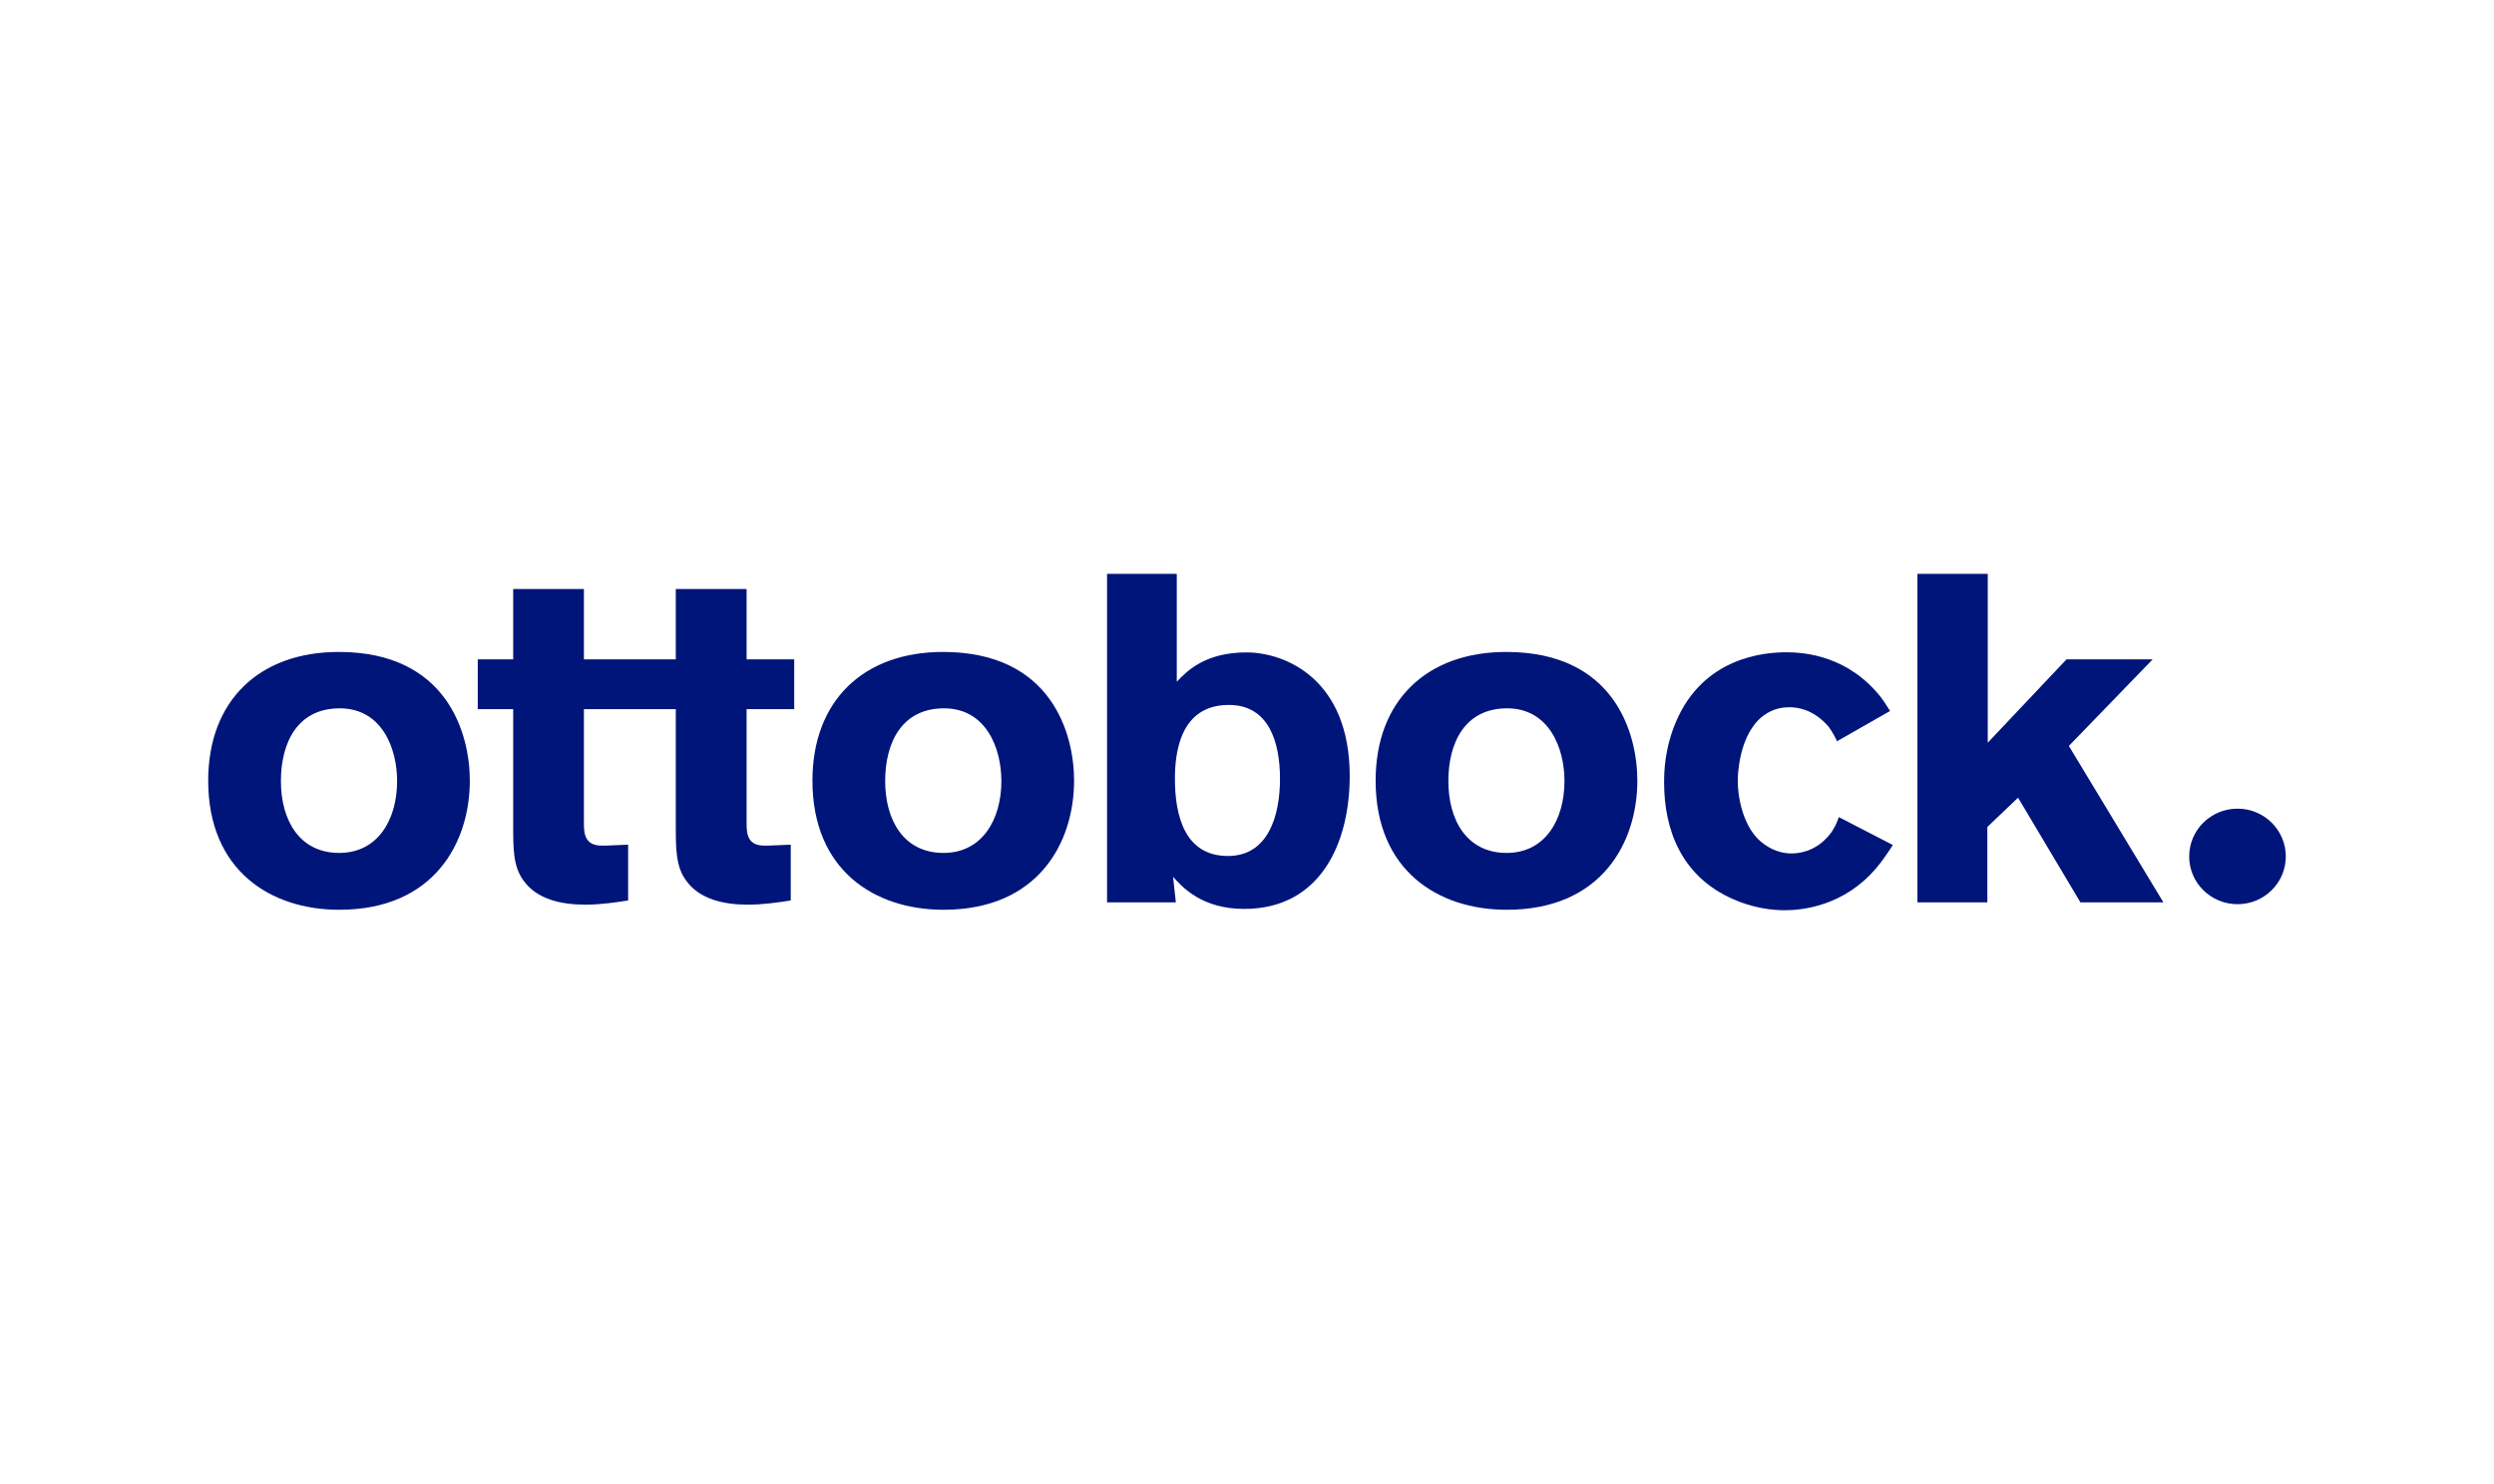 <svg width="252" height="150" viewBox="0 0 252 150" fill="none" xmlns="http://www.w3.org/2000/svg">
<path d="M208.807 66.64H217.514L209.043 75.394L218.597 91.206H210.213L203.909 80.622L200.807 83.582V91.206H193.742V58H200.847V75.064L208.807 66.64Z" fill="#00157A"/>
<path d="M68.285 59.534H75.438V66.64H80.249V71.673H75.438V83.306C75.438 84.383 75.619 85.466 77.221 85.466C77.543 85.466 77.65 85.466 77.758 85.463C77.81 85.461 77.863 85.458 77.941 85.454L77.944 85.454C78.172 85.442 78.617 85.418 79.899 85.372V91.011C78.721 91.199 77.12 91.435 75.572 91.435C73.177 91.435 70.687 90.917 69.321 88.992C68.285 87.579 68.285 85.796 68.285 83.448V71.673H59V83.306C59 84.383 59.188 85.466 60.789 85.466C61.112 85.466 61.219 85.466 61.326 85.463C61.38 85.461 61.433 85.458 61.513 85.454C61.741 85.442 62.186 85.418 63.468 85.372V91.011C62.29 91.199 60.688 91.435 59.141 91.435C56.745 91.435 54.256 90.917 52.89 88.992C51.854 87.579 51.854 85.796 51.854 83.448V71.673H48.274V66.64H51.854V59.534H59V66.64H68.285V59.534Z" fill="#00157A"/>
<path fill-rule="evenodd" clip-rule="evenodd" d="M82.092 78.899C82.092 70.845 87.226 65.893 95.287 65.893C106.268 65.893 108.529 74.183 108.529 78.899C108.529 85.117 104.95 91.953 95.334 91.953C88.41 91.953 82.092 87.996 82.092 78.899ZM89.44 78.946C89.44 82.856 91.284 86.207 95.334 86.207C99.25 86.207 101.181 82.815 101.181 78.946C101.181 75.596 99.627 71.592 95.381 71.592C91.136 71.592 89.44 75.037 89.44 78.946Z" fill="#00157A"/>
<path fill-rule="evenodd" clip-rule="evenodd" d="M34.231 65.893C26.17 65.893 21.036 70.845 21.036 78.899C21.036 87.996 27.354 91.953 34.278 91.953C43.893 91.953 47.473 85.117 47.473 78.899C47.473 74.183 45.212 65.893 34.231 65.893ZM34.278 86.207C30.227 86.207 28.384 82.856 28.384 78.946C28.384 75.037 30.079 71.592 34.325 71.592C38.571 71.592 40.125 75.596 40.125 78.946C40.125 82.815 38.194 86.207 34.278 86.207Z" fill="#00157A"/>
<path d="M226.086 81.732C223.388 81.732 221.201 83.892 221.201 86.563C221.201 89.234 223.388 91.388 226.086 91.388C228.784 91.388 230.964 89.228 230.964 86.563C230.964 83.899 228.777 81.732 226.086 81.732Z" fill="#00157A"/>
<path fill-rule="evenodd" clip-rule="evenodd" d="M118.905 68.9C119.941 67.817 121.771 65.94 125.95 65.94C129.9 65.94 136.379 68.665 136.379 78.435C136.379 85.15 133.466 91.865 125.714 91.865C121.459 91.865 119.483 89.678 118.569 88.668L118.528 88.622L118.811 91.206H111.86V58H118.905V68.9ZM118.717 78.718C118.717 82.432 119.706 86.516 124.073 86.516C128.157 86.516 129.334 82.425 129.334 78.718C129.334 75.01 128.211 71.249 124.167 71.249C119.188 71.249 118.717 76.181 118.717 78.718Z" fill="#00157A"/>
<path fill-rule="evenodd" clip-rule="evenodd" d="M152.192 65.893C144.131 65.893 138.997 70.845 138.997 78.899C138.997 87.996 145.315 91.953 152.246 91.953C161.861 91.953 165.441 85.117 165.441 78.899C165.441 74.183 163.18 65.893 152.192 65.893ZM152.239 86.207C148.181 86.207 146.345 82.856 146.345 78.946C146.345 75.037 148.04 71.592 152.279 71.592C156.518 71.592 158.079 75.596 158.079 78.946C158.079 82.815 156.148 86.207 152.239 86.207Z" fill="#00157A"/>
<path d="M181.051 86.26C183.4 86.22 184.671 84.666 185.095 84.053V84.047L185.13 83.992C185.349 83.641 185.533 83.348 185.802 82.587L191.259 85.406C190.734 86.207 190.175 87.054 189.563 87.761C186.313 91.576 182.128 92 180.338 92C179.255 92 177.088 91.859 174.592 90.634C169.983 88.373 168.146 83.993 168.146 79.101C168.146 77.977 168.199 75.622 169.37 72.891C172.149 66.445 178.225 65.926 180.479 65.926C182.41 65.926 186.737 66.303 190.034 70.448C190.317 70.825 190.505 71.108 190.976 71.861L185.613 74.923C185.566 74.781 185.189 74.028 184.813 73.51C184.389 72.992 183.023 71.484 180.816 71.484C180.298 71.484 179.261 71.531 178.178 72.332C175.682 74.216 175.588 78.401 175.588 78.872C175.588 80.985 176.294 83.717 177.943 85.083C178.414 85.46 179.45 86.26 181.051 86.26Z" fill="#00157A"/>
</svg>
